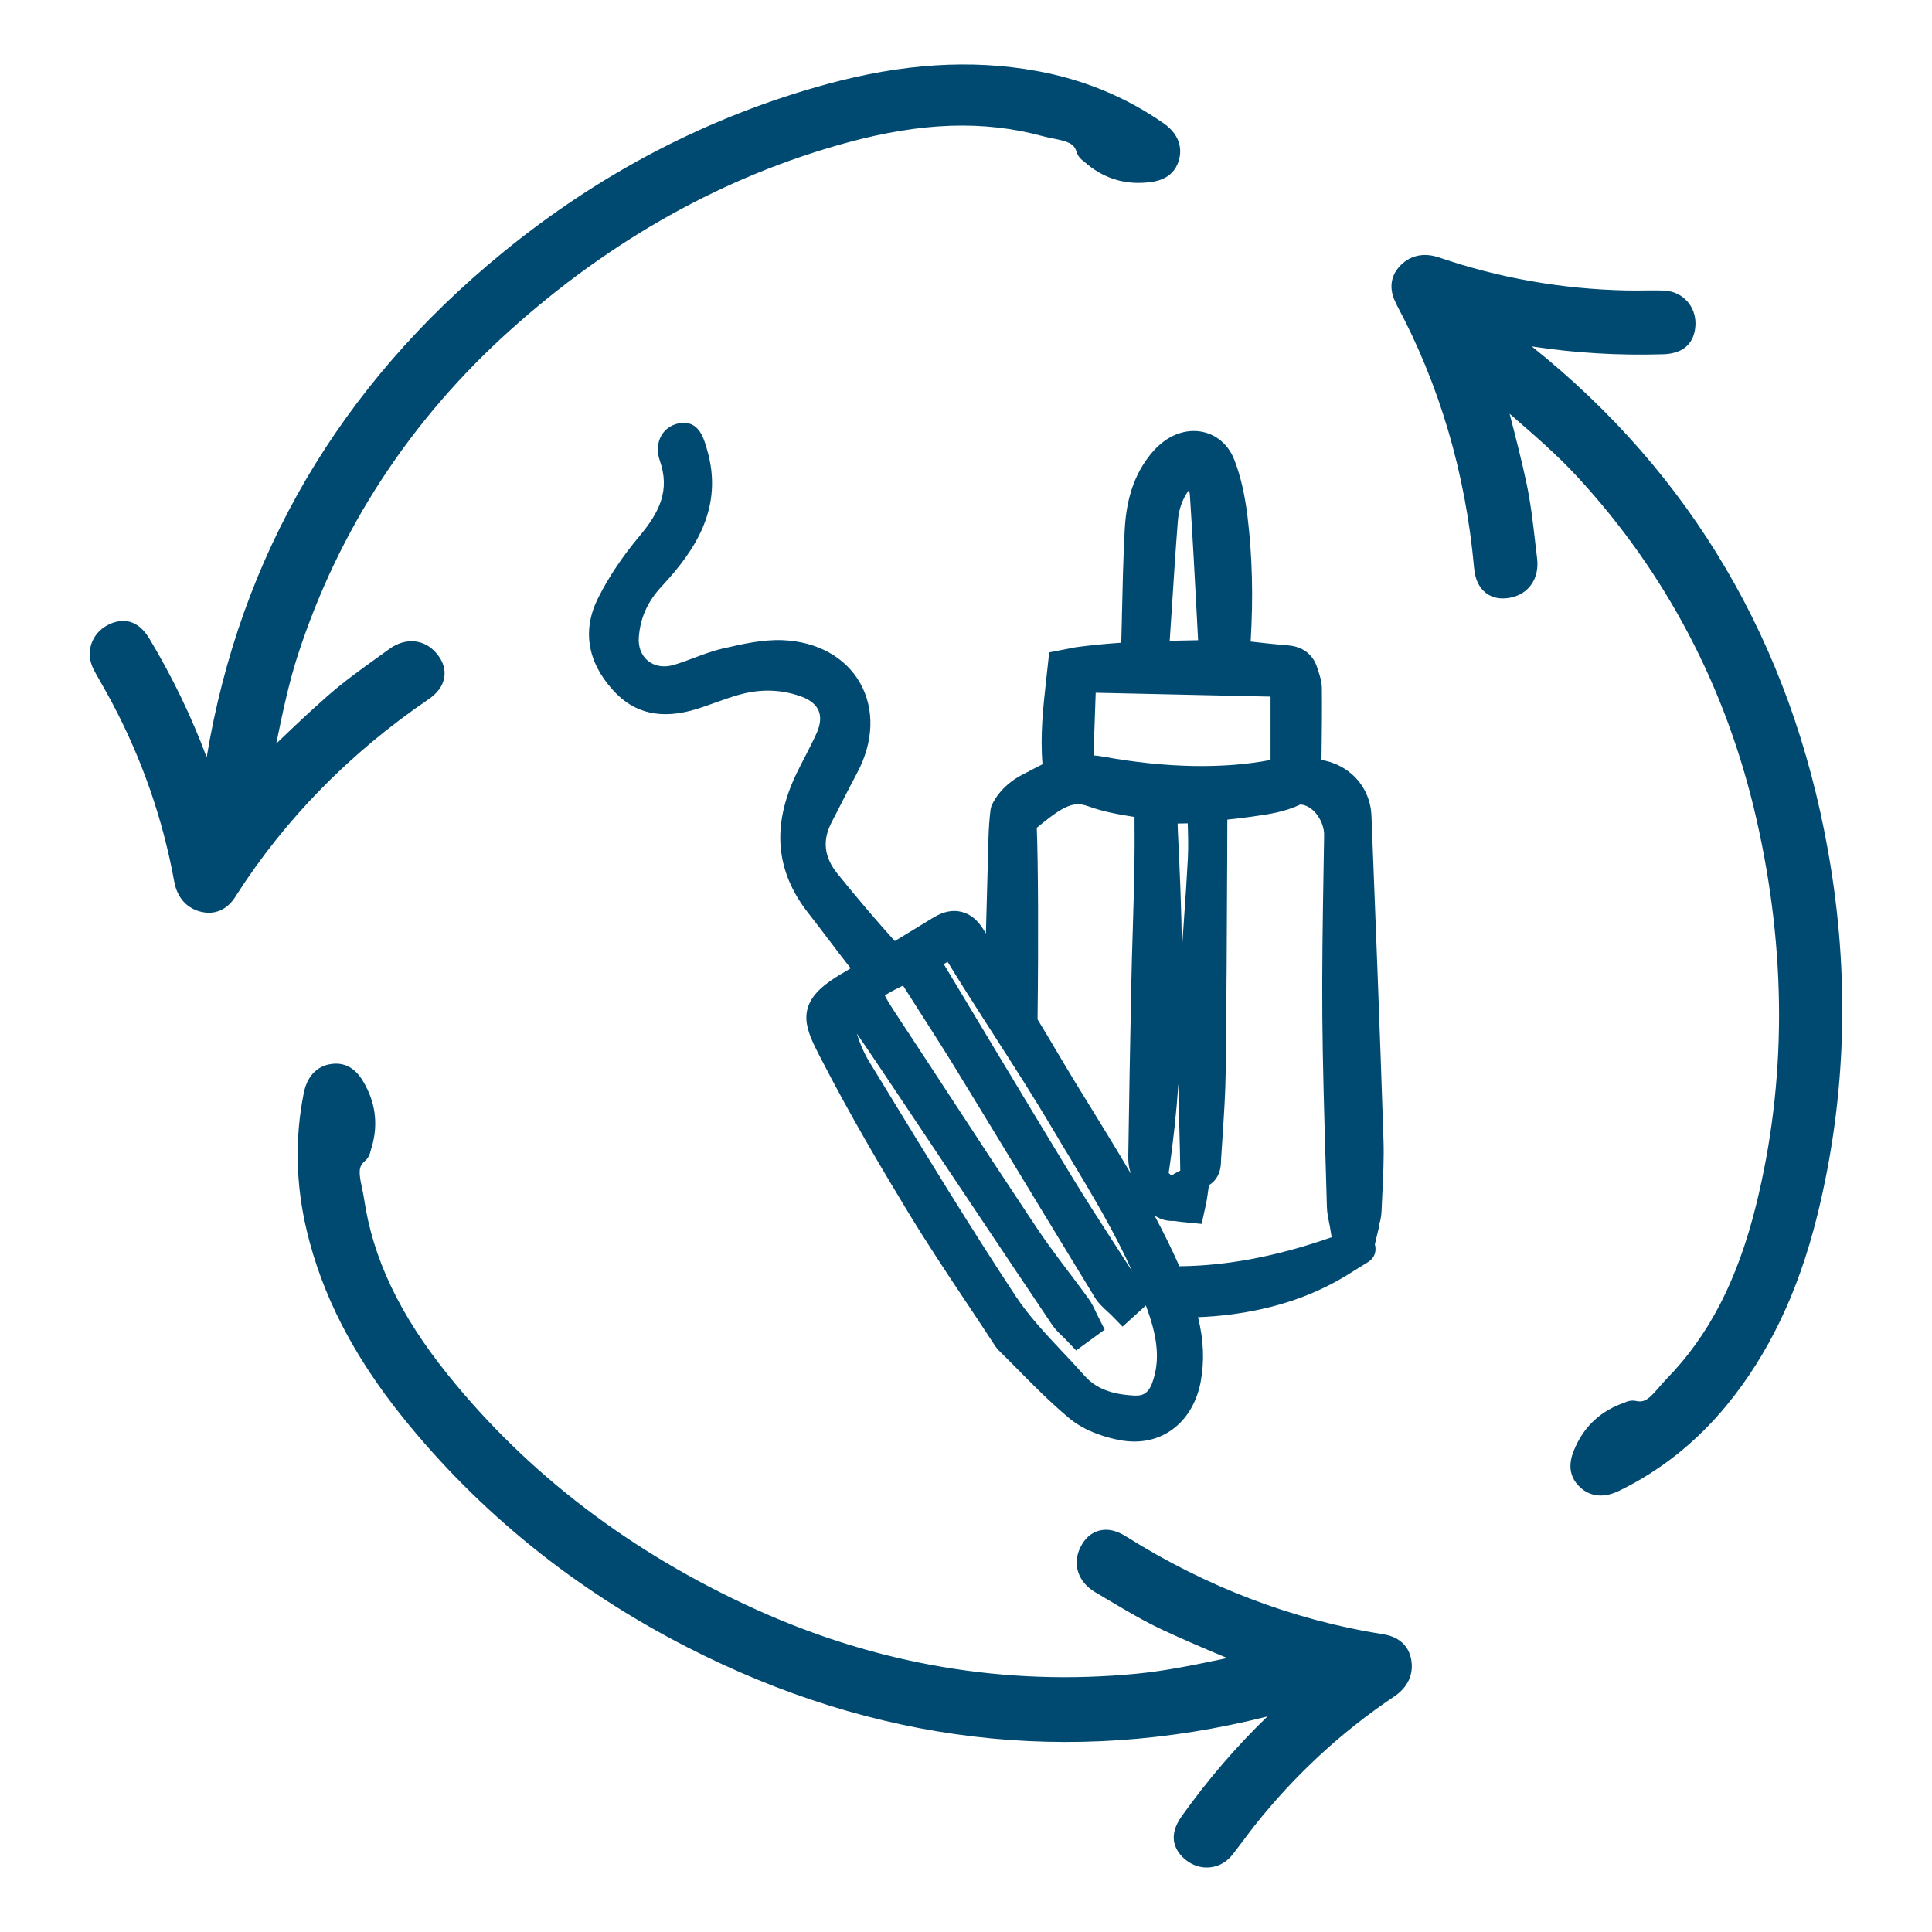 <svg viewBox="0 0 300 300" id="Calque_1" xmlns="http://www.w3.org/2000/svg">
  <defs>
    <style>.cls-1{fill:#004a71;}</style>
  </defs>
  <path d="M36.67,139.05c7.6-11.87,17.62-22.1,29.79-30.41,1.5-1,2.35-2.19,2.54-3.55,.17-1.24-.23-2.46-1.2-3.62-1.88-2.26-4.84-2.53-7.37-.68l-2.01,1.45c-2.51,1.8-5.1,3.67-7.48,5.76-2.74,2.4-5.41,4.94-8.05,7.47l.1-.47c.92-4.44,1.87-9.02,3.28-13.35,6.34-19.45,17.4-36.38,32.89-50.33,15.73-14.16,33.34-23.98,52.35-29.17,11.61-3.17,21.27-3.49,30.4-1.01,.53,.14,1.09,.26,1.66,.37,2.26,.46,3.21,.77,3.59,2.05,.24,.83,.84,1.29,1.16,1.52,2.78,2.48,6.01,3.58,9.63,3.27,1.24-.11,4.13-.36,5.07-3.34,.41-1.3,.65-3.79-2.37-5.89-5.86-4.08-12.49-6.81-19.73-8.11-10.12-1.83-20.77-1.15-32.55,2.06-18.29,4.99-35.25,13.81-50.39,26.22-25.26,20.67-40.69,47.01-45.89,78.3-2.34-6.28-5.32-12.46-8.89-18.42-1.91-3.18-4.3-3.04-5.96-2.35-2.69,1.09-3.96,3.89-2.97,6.52,.18,.47,.41,.9,.66,1.34l.97,1.72c.5,.89,1.01,1.77,1.48,2.67,4.67,8.79,7.92,18.14,9.67,27.8,.47,2.58,2.02,4.27,4.38,4.76,1.34,.28,2.62,0,3.68-.79,.83-.62,1.32-1.39,1.56-1.77Z" class="cls-1"></path>
  <path d="M214.67,253.75c-13.92-2.22-27.31-7.31-39.78-15.15-1.52-.97-2.95-1.28-4.27-.91-1.21,.34-2.16,1.19-2.84,2.54-1.32,2.62-.39,5.45,2.32,7.03l2.13,1.26c2.66,1.58,5.4,3.21,8.27,4.55,3.29,1.55,6.69,2.98,10.06,4.39l-.47,.1c-4.43,.93-9.02,1.89-13.55,2.33-20.36,1.97-40.3-1.41-59.28-10.03-19.27-8.76-35.31-20.98-47.66-36.32-7.55-9.37-11.7-18.1-13.08-27.46-.08-.54-.2-1.1-.32-1.67-.48-2.25-.58-3.26,.44-4.11,.67-.55,.84-1.29,.93-1.67,1.16-3.54,.87-6.94-.85-10.13-.59-1.09-1.98-3.64-5.09-3.31-1.35,.14-3.73,.92-4.46,4.53-1.4,7-1.25,14.17,.45,21.33,2.37,10.01,7.25,19.5,14.9,29.01,11.88,14.77,26.75,26.79,44.18,35.71,29.05,14.89,59.35,18.51,90.11,10.76-4.83,4.65-9.3,9.86-13.33,15.51-2.15,3.02-1.07,5.15,.23,6.4,2.07,2.02,5.15,2.07,7.16,.11,.36-.35,.66-.74,.96-1.14l1.19-1.57c.61-.82,1.22-1.63,1.85-2.43,6.19-7.79,13.46-14.51,21.61-19.97,2.18-1.46,3.11-3.56,2.62-5.91-.28-1.35-1.04-2.4-2.2-3.06-.9-.51-1.81-.66-2.24-.72Z" class="cls-1"></path>
  <path d="M216.86,47.31c6.66,12.42,10.71,26.16,12.03,40.83,.15,1.8,.77,3.12,1.86,3.95,1,.76,2.26,1,3.74,.72,2.89-.54,4.57-2.99,4.19-6.1l-.29-2.46c-.35-3.07-.72-6.24-1.38-9.33-.76-3.56-1.68-7.13-2.6-10.67l.36,.31c3.42,2.97,6.97,6.03,10.06,9.37,13.89,15.01,23.28,32.93,27.91,53.25,4.7,20.64,4.68,40.8-.05,59.93-2.89,11.68-7.32,20.27-13.94,27.04-.38,.39-.76,.83-1.13,1.26-1.5,1.75-2.24,2.43-3.53,2.14-.85-.2-1.54,.11-1.89,.27-3.52,1.22-6.05,3.51-7.55,6.81-.51,1.13-1.7,3.78,.45,6.06,.93,.99,2.99,2.42,6.3,.81,6.42-3.12,12.03-7.59,16.7-13.27,6.53-7.95,11.13-17.57,14.07-29.42,4.56-18.4,5.13-37.51,1.67-56.78-5.73-32.13-21.2-58.44-45.99-78.24,6.62,1.02,13.48,1.43,20.42,1.22,3.71-.12,4.74-2.27,4.96-4.06,.36-2.88-1.47-5.35-4.24-5.77-.5-.07-.99-.08-1.49-.08h-1.97c-1.02,.02-2.04,.02-3.05,0-9.95-.21-19.7-1.93-28.98-5.11-2.48-.85-4.71-.32-6.29,1.5-.9,1.04-1.28,2.28-1.1,3.6,.14,1.03,.57,1.84,.78,2.22Z" class="cls-1"></path>
  <path d="M214.13,190.27c.14-.49,.36-1.24,.39-2.1,.04-.91,.08-1.82,.13-2.8,.13-2.71,.27-5.51,.18-8.34-.57-17.39-1.24-34.49-1.87-50.38-.11-2.57-1.23-4.89-3.15-6.53-1.28-1.09-2.89-1.82-4.61-2.12,0-.08,0-.17,0-.25l.02-1.23c.04-3.13,.07-6.36,.04-9.57,0-1.07-.3-1.97-.54-2.7-.04-.13-.09-.26-.12-.37-.14-.49-.33-.95-.6-1.4l-.25-.37c-.86-1.13-2.12-1.77-3.74-1.9-1.92-.15-3.88-.37-5.81-.59,.42-6.9,.26-13.27-.49-19.44-.41-3.39-1.07-6.24-2.02-8.72-.84-2.19-2.46-3.72-4.55-4.3-2.19-.6-4.59-.05-6.6,1.52-.97,.76-1.86,1.74-2.66,2.91-1.98,2.9-3.01,6.32-3.24,10.75-.23,4.44-.33,8.92-.43,13.31l-.02,1.03c-.02,1.04-.05,2.09-.08,3.12-2.54,.17-4.79,.39-7.05,.7l-4.14,.8-.46,4.19c-.47,4.26-.96,8.65-.58,13.19-.57,.27-1.13,.57-1.74,.89-.4,.21-.82,.44-1.25,.65-3.63,1.81-4.82,4.63-4.95,4.96l-.13,.54c-.17,1.42-.28,2.91-.32,4.41l-.4,14.83c-.07-.12-.14-.23-.21-.35-1-1.69-2.12-2.65-3.55-3.01-1.36-.35-2.77-.08-4.29,.82l-.24,.14c-.57,.34-2.49,1.51-5.85,3.57-2.77-3.06-5.68-6.47-8.87-10.41-2.14-2.64-2.43-5.22-.91-8.11,.51-.97,1-1.94,1.49-2.9l.07-.14c.71-1.39,1.51-2.96,2.31-4.45,2.64-4.88,2.82-10.02,.49-14.11-2.28-3.99-6.67-6.4-12.04-6.61-3.11-.11-6.2,.6-9.2,1.29l-.14,.03c-1.5,.35-2.93,.89-4.38,1.43-1,.38-2.14,.81-3.23,1.12-1.48,.42-2.91,.18-3.94-.67-1.02-.84-1.53-2.18-1.4-3.7,.24-3.02,1.38-5.53,3.57-7.88,5.03-5.41,9.78-12.19,6.95-21.44l-.09-.31c-.4-1.33-1.23-4.07-4.13-3.55l-.11,.02c-1.18,.24-2.14,.92-2.7,1.91-.62,1.08-.71,2.48-.24,3.85,1.64,4.66-.07,8.06-3.15,11.74-2.62,3.13-4.78,6.35-6.4,9.57-2.51,4.96-1.73,9.92,2.28,14.35,3.3,3.68,7.58,4.63,13.08,2.91,.87-.27,1.73-.58,2.59-.89l.26-.09c1.23-.44,2.5-.9,3.76-1.24,3.3-.91,6.51-.8,9.56,.31,1.36,.49,2.28,1.25,2.68,2.18,.4,.93,.3,2.13-.28,3.45-.53,1.19-1.15,2.38-1.78,3.62l-.07,.13c-.46,.88-.93,1.8-1.37,2.72-3.8,8-3.18,15.04,1.9,21.52,1.08,1.37,2.15,2.79,3.1,4.04,1.01,1.34,2.24,2.96,3.48,4.53-.43,.26-.71,.43-.74,.46-1.29,.73-2.32,1.4-3.15,2.05-4.73,3.7-2.89,7.28-.95,11.07l.17,.33c4.59,8.94,9.64,17.45,13.53,23.86,2.86,4.72,5.87,9.26,9.12,14.14l.08,.11c1.45,2.18,2.94,4.43,4.45,6.74l.36,.45c.86,.84,1.73,1.73,2.66,2.66l.13,.13c2.55,2.59,5.2,5.28,8.17,7.78,2.65,2.25,6.15,3.16,8,3.5,.76,.14,1.51,.21,2.25,.21,5.17,0,9.2-3.63,10.27-9.26,.6-3.21,.47-6.51-.41-10.05,1.55-.05,3.12-.18,4.69-.37,7.39-.91,13.68-3.08,19.22-6.64l2.6-1.62c.88-.57,1.25-1.62,.95-2.68l.6-2.53c.03-.11,.06-.23,.11-.41Zm-29.37-113.45c.42,6.31,.76,12.67,1.13,19.73l.15,2.86c-1.45,.02-2.94,.05-4.41,.09l.32-4.86c.29-4.53,.59-9.22,.95-13.81,.14-1.74,.7-3.32,1.69-4.71,.11,.28,.16,.53,.18,.72Zm-9.16,105.43c-1.92-3.28-3.91-6.51-5.87-9.7l-.15-.24c-1.73-2.8-3.52-5.7-5.21-8.58-1.07-1.82-2.18-3.66-3.26-5.45,.15-12.25,.1-24.29-.12-29.75l.44-.35c.63-.51,1.23-.99,1.85-1.45,2.78-2.05,4.08-2.12,5.77-1.51,2.4,.87,4.81,1.27,7.12,1.64v.43c.02,2.66,.02,5.06-.02,7.5-.06,3.16-.16,6.37-.25,9.48-.09,2.74-.18,5.84-.24,8.92-.19,8.92-.33,18.1-.46,26.2v.38c-.02,.81,.13,1.67,.4,2.47Zm-17.64,15.4c1.79,2.68,3.59,5.36,5.38,8.02,.5,.75,1.12,1.34,1.62,1.82,.18,.17,.36,.35,.53,.52l1.61,1.69,4.44-3.24-1.03-2.03c-.12-.22-.22-.45-.33-.68-.3-.65-.64-1.38-1.15-2.09-.36-.5-.73-1-1.1-1.5-.48-.64-.95-1.27-1.4-1.87l-.57-.75c-1.11-1.48-2.2-2.92-3.26-4.4-.57-.8-1.13-1.6-1.67-2.41l-1.33-2c-1.9-2.86-3.8-5.73-5.68-8.58-1.59-2.43-3.18-4.84-4.74-7.24l-1.75-2.67c-2.98-4.55-5.68-8.68-8.47-12.91-1.02-1.55-1.48-2.35-1.66-2.76,.34-.24,1.1-.69,2.82-1.53,1.06,1.68,2.14,3.37,3.19,5.01l.36,.56c1.49,2.33,3.04,4.74,4.5,7.14,1.41,2.31,2.83,4.64,4.25,6.96,2.06,3.38,4.1,6.75,6.13,10.08l2.61,4.31c1.81,2.99,3.65,6.01,5.49,9.03l3.27,5.36c.26,.44,.6,.85,1.01,1.27,.28,.3,.58,.57,.92,.88,.2,.18,.39,.36,.57,.53l1.79,1.83,3.62-3.29c.12,.32,.23,.64,.34,.96,.09,.27,.18,.53,.27,.8,1.36,4.18,1.46,7.39,.33,10.38-.51,1.34-1.31,1.93-2.62,1.86-3.68-.17-6.1-1.12-7.85-3.09-1.14-1.29-2.37-2.6-3.4-3.69l-.07-.07c-2.55-2.72-5.19-5.53-7.19-8.55-7.16-10.87-14.01-22.1-20.63-32.96l-2.1-3.43c-.79-1.29-1.46-2.8-1.97-4.44,2.29,3.32,4.57,6.74,6.62,9.81l18.29,27.36Zm-11.02-48.17c.08-.05,.15-.09,.21-.12h0c1.94,3.18,3.97,6.37,5.71,9.07l1.46,2.27c1.6,2.49,3.21,5.01,4.82,7.56,1.22,1.94,2.81,4.51,4.37,7.14,.85,1.44,1.71,2.87,2.63,4.38,3.4,5.66,6.92,11.51,9.67,17.64l-.59-.93c-.79-1.23-1.6-2.48-2.47-3.82l-.14-.22c-1.99-3.08-4.04-6.26-5.97-9.42-1.99-3.27-3.99-6.56-5.98-9.86-1.92-3.18-3.83-6.36-5.73-9.51l-8.31-13.83s-.05-.08-.08-.13c.14-.08,.28-.16,.41-.23Zm50.35-31.47c-7.35,1.41-16.28,1.24-25.88-.5-.53-.1-1.07-.17-1.61-.21l.34-9.73,27.15,.6v9.85Zm-15.57,65.65l.02-.03h0l-.02,.03h0Zm2.73-50.36c-.16,3.13-.38,6.32-.6,9.41l-.02,.33c-.1,1.43-.2,2.88-.3,4.34-.08-6.35-.34-12.47-.63-18.24-.02-.42-.03-.84-.04-1.26l1.57-.03c.06,1.87,.11,3.66,.02,5.45Zm-1.46,34.96c.04,2.02,.09,4.02,.13,5.99v.59c.07,2.28,.12,4.62,.15,6.93-.5,.24-.95,.49-1.37,.76-.15-.13-.3-.26-.43-.39,.7-4.65,1.19-9.29,1.52-13.88Zm-.59,21.34c.08,0,.22,.03,.43,.06,.2,.03,.41,.06,.63,.08l3.13,.31,.65-2.95c.11-.5,.19-.99,.25-1.43l.02-.12c.06-.49,.18-1.4,.27-1.55,1.74-1.11,1.8-2.99,1.82-3.7v-.15c.08-1.33,.17-2.66,.26-3.99,.2-3.12,.42-6.35,.46-9.58,.14-11.04,.19-22.23,.24-33.68l.02-5.56s0-.05,0-.07c1.32-.14,2.63-.29,3.96-.48l.18-.03c2.32-.33,4.71-.66,7.22-1.84l.17,.02c2,.27,3.52,2.76,3.5,4.71l-.1,6.05c-.12,7.25-.24,14.75-.18,22.21,.06,7.19,.27,14.49,.48,21.54l.04,1.36c.07,2.2,.13,4.4,.19,6.61,.03,.88,.18,1.64,.34,2.4,.04,.2,.08,.41,.12,.61l.28,1.69c-8.42,2.94-16.09,4.41-23.45,4.5-.07,0-.14,0-.2,0-1.19-2.69-2.49-5.32-3.87-7.9,.87,.63,1.93,.93,3.16,.87Z" class="cls-1"></path>
</svg>
